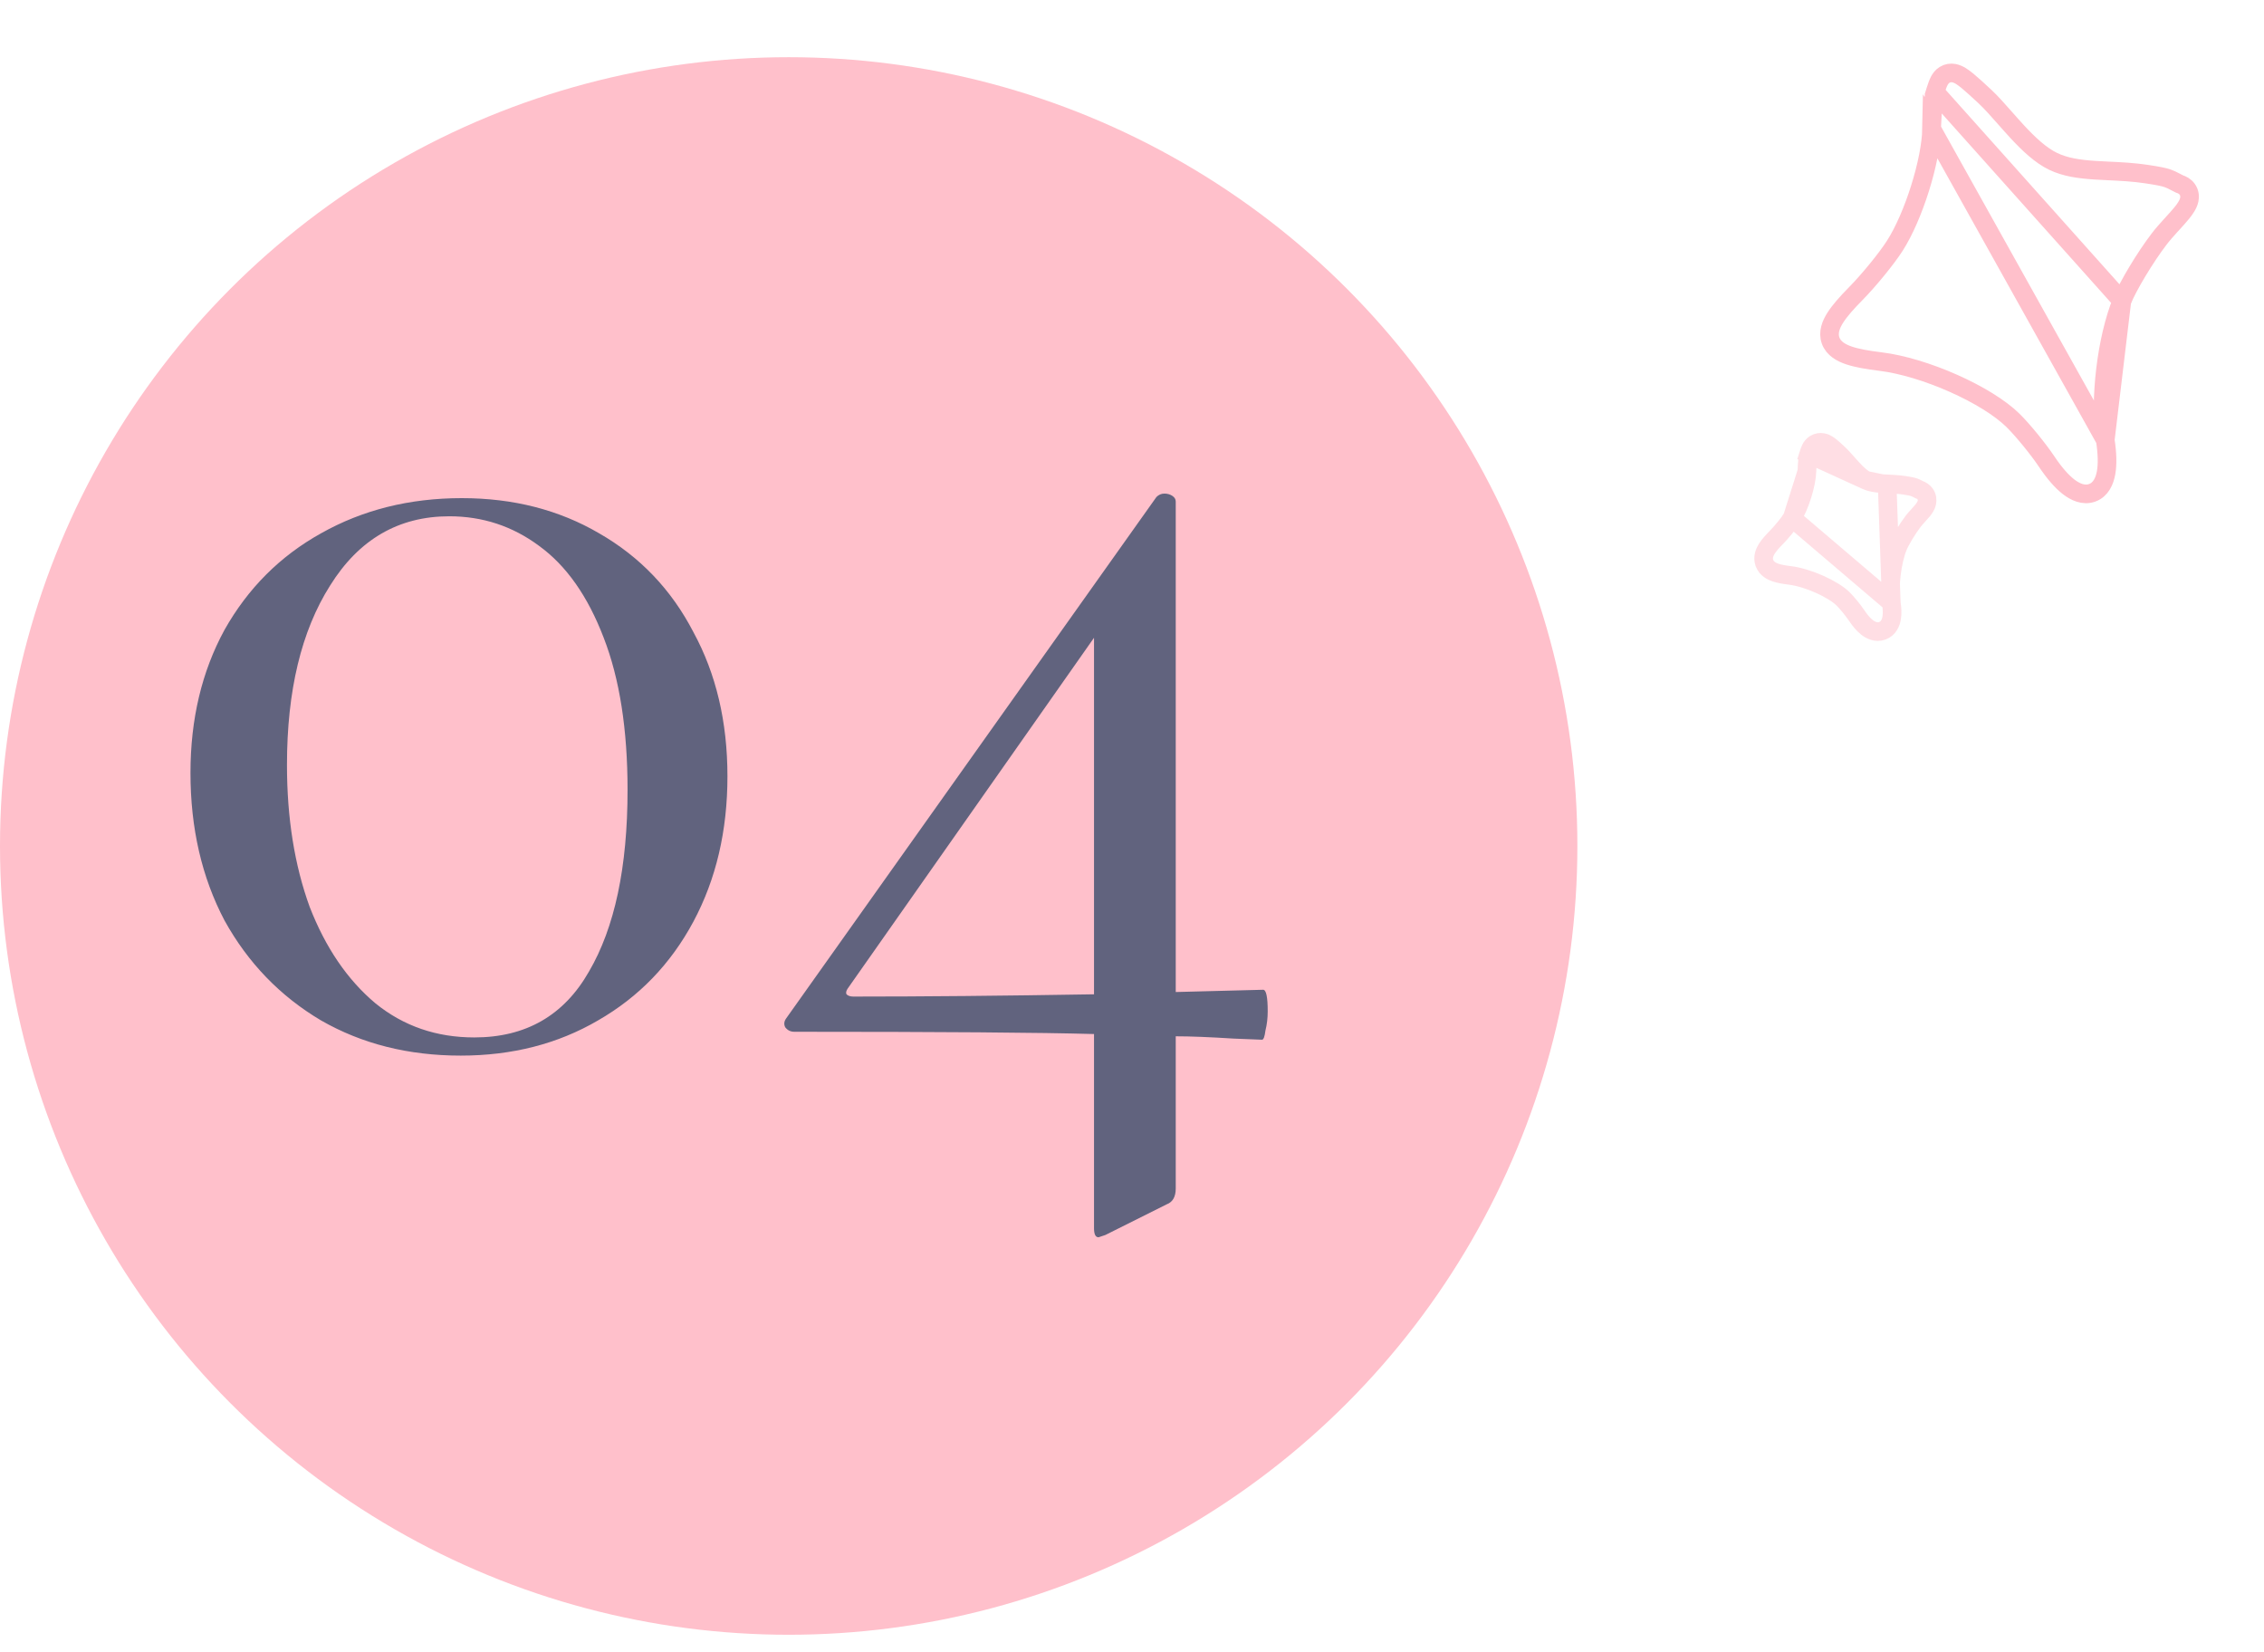 <svg width="122" height="89" viewBox="0 0 122 89" fill="none" xmlns="http://www.w3.org/2000/svg">
<circle cx="42.5" cy="45.582" r="42.5" fill="#FFC0CB"/>
<path d="M24.824 56.877C22.009 56.877 19.501 56.245 17.299 54.981C15.097 53.676 13.363 51.881 12.099 49.597C10.875 47.273 10.264 44.622 10.264 41.644C10.264 38.749 10.875 36.179 12.099 33.936C13.363 31.693 15.097 29.96 17.299 28.736C19.542 27.472 22.071 26.84 24.885 26.84C27.658 26.84 30.126 27.472 32.287 28.736C34.489 30 36.182 31.774 37.365 34.058C38.588 36.302 39.2 38.891 39.2 41.828C39.2 44.764 38.588 47.374 37.365 49.658C36.141 51.942 34.428 53.717 32.226 54.981C30.064 56.245 27.597 56.877 24.824 56.877ZM25.558 55.898C28.331 55.898 30.391 54.716 31.737 52.35C33.123 49.985 33.817 46.722 33.817 42.562C33.817 39.299 33.388 36.567 32.532 34.364C31.675 32.121 30.513 30.469 29.045 29.409C27.617 28.349 26.006 27.818 24.212 27.818C21.479 27.818 19.338 29.062 17.788 31.55C16.238 33.997 15.464 37.219 15.464 41.216C15.464 44.071 15.871 46.62 16.687 48.863C17.544 51.066 18.726 52.799 20.235 54.063C21.744 55.287 23.518 55.898 25.558 55.898ZM68.068 53.329C68.231 53.329 68.313 53.717 68.313 54.491C68.313 54.858 68.272 55.205 68.19 55.531C68.15 55.858 68.088 56.021 68.007 56.021L66.477 55.96C65.172 55.878 64.132 55.837 63.357 55.837V64.035C63.357 64.484 63.194 64.769 62.868 64.891L59.564 66.543L59.197 66.666C59.034 66.666 58.953 66.502 58.953 66.176V55.715C56.098 55.633 50.714 55.593 42.802 55.593C42.598 55.593 42.435 55.511 42.312 55.348C42.231 55.185 42.251 55.022 42.374 54.858L62.317 26.778C62.44 26.656 62.582 26.595 62.745 26.595C62.909 26.595 63.051 26.636 63.174 26.717C63.296 26.799 63.357 26.901 63.357 27.023V53.451L68.068 53.329ZM45.983 53.696C49.735 53.696 54.058 53.655 58.953 53.574V34.364L45.677 53.268C45.596 53.39 45.575 53.492 45.616 53.574C45.698 53.655 45.82 53.696 45.983 53.696Z" fill="#61637E"/>
<path d="M113.446 23.706L113.446 23.706C113.556 24.415 113.573 25.014 113.49 25.476C113.412 25.912 113.212 26.382 112.743 26.552C112.28 26.721 111.818 26.5 111.464 26.226C111.089 25.933 110.693 25.475 110.29 24.873L110.29 24.873C109.829 24.183 109.004 23.175 108.476 22.653L108.476 22.653C107.794 21.979 106.617 21.256 105.278 20.66C103.945 20.066 102.504 19.623 101.321 19.48C100.629 19.396 100.059 19.295 99.632 19.151C99.23 19.014 98.808 18.79 98.648 18.353C98.487 17.913 98.671 17.475 98.897 17.119C99.135 16.744 99.513 16.316 99.996 15.827L99.996 15.827C100.709 15.103 101.664 13.932 102.103 13.246C102.603 12.467 103.094 11.329 103.464 10.149C103.836 8.968 104.072 7.791 104.088 6.94L113.446 23.706ZM113.446 23.706C113.115 21.567 113.514 18.227 114.341 16.215L113.446 23.706ZM104.149 5.782C104.178 5.46 104.218 5.138 104.277 4.96L104.149 5.782ZM104.149 5.782C104.118 6.126 104.095 6.539 104.088 6.94L104.149 5.782ZM104.305 4.872C104.296 4.902 104.286 4.931 104.277 4.96L114.341 16.215C114.681 15.389 115.591 13.871 116.356 12.871C116.538 12.633 116.751 12.394 116.967 12.156C117.001 12.12 117.034 12.083 117.068 12.046C117.246 11.851 117.426 11.653 117.57 11.476C117.657 11.369 117.741 11.258 117.808 11.147C117.873 11.042 117.942 10.909 117.973 10.76C118.006 10.601 118 10.386 117.858 10.192C117.742 10.035 117.582 9.955 117.444 9.912C117.342 9.863 117.266 9.823 117.195 9.785C117.179 9.777 117.163 9.768 117.146 9.76C117.052 9.711 116.954 9.661 116.829 9.616C116.591 9.531 116.285 9.474 115.686 9.383C114.967 9.273 114.255 9.239 113.601 9.209C113.354 9.197 113.115 9.186 112.888 9.171C112.032 9.115 111.296 9.01 110.638 8.695C109.982 8.38 109.34 7.784 108.709 7.103C108.495 6.873 108.278 6.626 108.062 6.382C107.676 5.945 107.298 5.515 106.963 5.203C106.565 4.833 106.255 4.548 106.014 4.351C105.893 4.253 105.778 4.166 105.67 4.099C105.566 4.035 105.437 3.97 105.292 3.942C105.129 3.912 104.949 3.932 104.786 4.035C104.642 4.125 104.558 4.253 104.507 4.346C104.429 4.491 104.364 4.692 104.305 4.872Z" stroke="#FFC0CB" stroke-width="1.004"/>
<path d="M101.915 32.467L101.915 32.467C101.964 32.783 101.976 33.072 101.933 33.312C101.895 33.526 101.78 33.861 101.431 33.988C101.089 34.113 100.782 33.939 100.611 33.806C100.417 33.655 100.229 33.432 100.05 33.164L100.05 33.164C99.864 32.886 99.526 32.474 99.317 32.267L99.317 32.267C99.064 32.017 98.6 31.727 98.047 31.481C97.499 31.237 96.917 31.06 96.452 31.003C96.155 30.967 95.888 30.922 95.677 30.851C95.49 30.787 95.196 30.653 95.08 30.337C94.963 30.016 95.107 29.727 95.212 29.561C95.331 29.374 95.509 29.174 95.716 28.965L95.716 28.965C96.008 28.669 96.4 28.188 96.573 27.917L101.915 32.467ZM101.915 32.467C101.783 31.612 101.945 30.248 102.277 29.442C102.408 29.122 102.78 28.5 103.094 28.089C103.163 27.999 103.246 27.905 103.338 27.805C103.351 27.79 103.364 27.775 103.378 27.76C103.454 27.677 103.537 27.586 103.604 27.504C103.645 27.454 103.689 27.396 103.726 27.334C103.761 27.277 103.81 27.188 103.833 27.077C103.858 26.956 103.857 26.775 103.734 26.608C103.644 26.485 103.526 26.423 103.434 26.391C103.404 26.376 103.38 26.363 103.354 26.35C103.347 26.346 103.34 26.342 103.332 26.338C103.289 26.316 103.233 26.287 103.16 26.261C103.029 26.214 102.87 26.186 102.622 26.148C102.301 26.099 101.974 26.084 101.692 26.071M101.915 32.467L101.692 26.071M97.397 24.88C97.409 24.75 97.427 24.579 97.464 24.467L97.397 24.88ZM97.397 24.88C97.383 25.033 97.373 25.214 97.37 25.391L97.397 24.88ZM101.692 26.071C101.592 26.066 101.497 26.062 101.41 26.056M101.692 26.071L101.41 26.056M101.41 26.056C101.055 26.033 100.789 25.99 100.563 25.882L101.41 26.056ZM97.474 24.437C97.47 24.448 97.467 24.458 97.464 24.467L100.562 25.882C100.338 25.774 100.097 25.557 99.832 25.271C99.753 25.187 99.668 25.09 99.579 24.99C99.408 24.796 99.228 24.592 99.076 24.451C98.909 24.295 98.77 24.168 98.659 24.077C98.604 24.031 98.544 23.986 98.482 23.948C98.425 23.912 98.335 23.864 98.223 23.843C98.092 23.818 97.939 23.833 97.8 23.921C97.679 23.997 97.614 24.1 97.583 24.159C97.535 24.247 97.497 24.365 97.474 24.437ZM97.37 25.391C97.364 25.714 97.272 26.184 97.119 26.672C96.966 27.158 96.767 27.615 96.573 27.917L97.37 25.391Z" stroke="#FFC0CB" stroke-opacity="0.53" stroke-width="1.004"/>
</svg>
